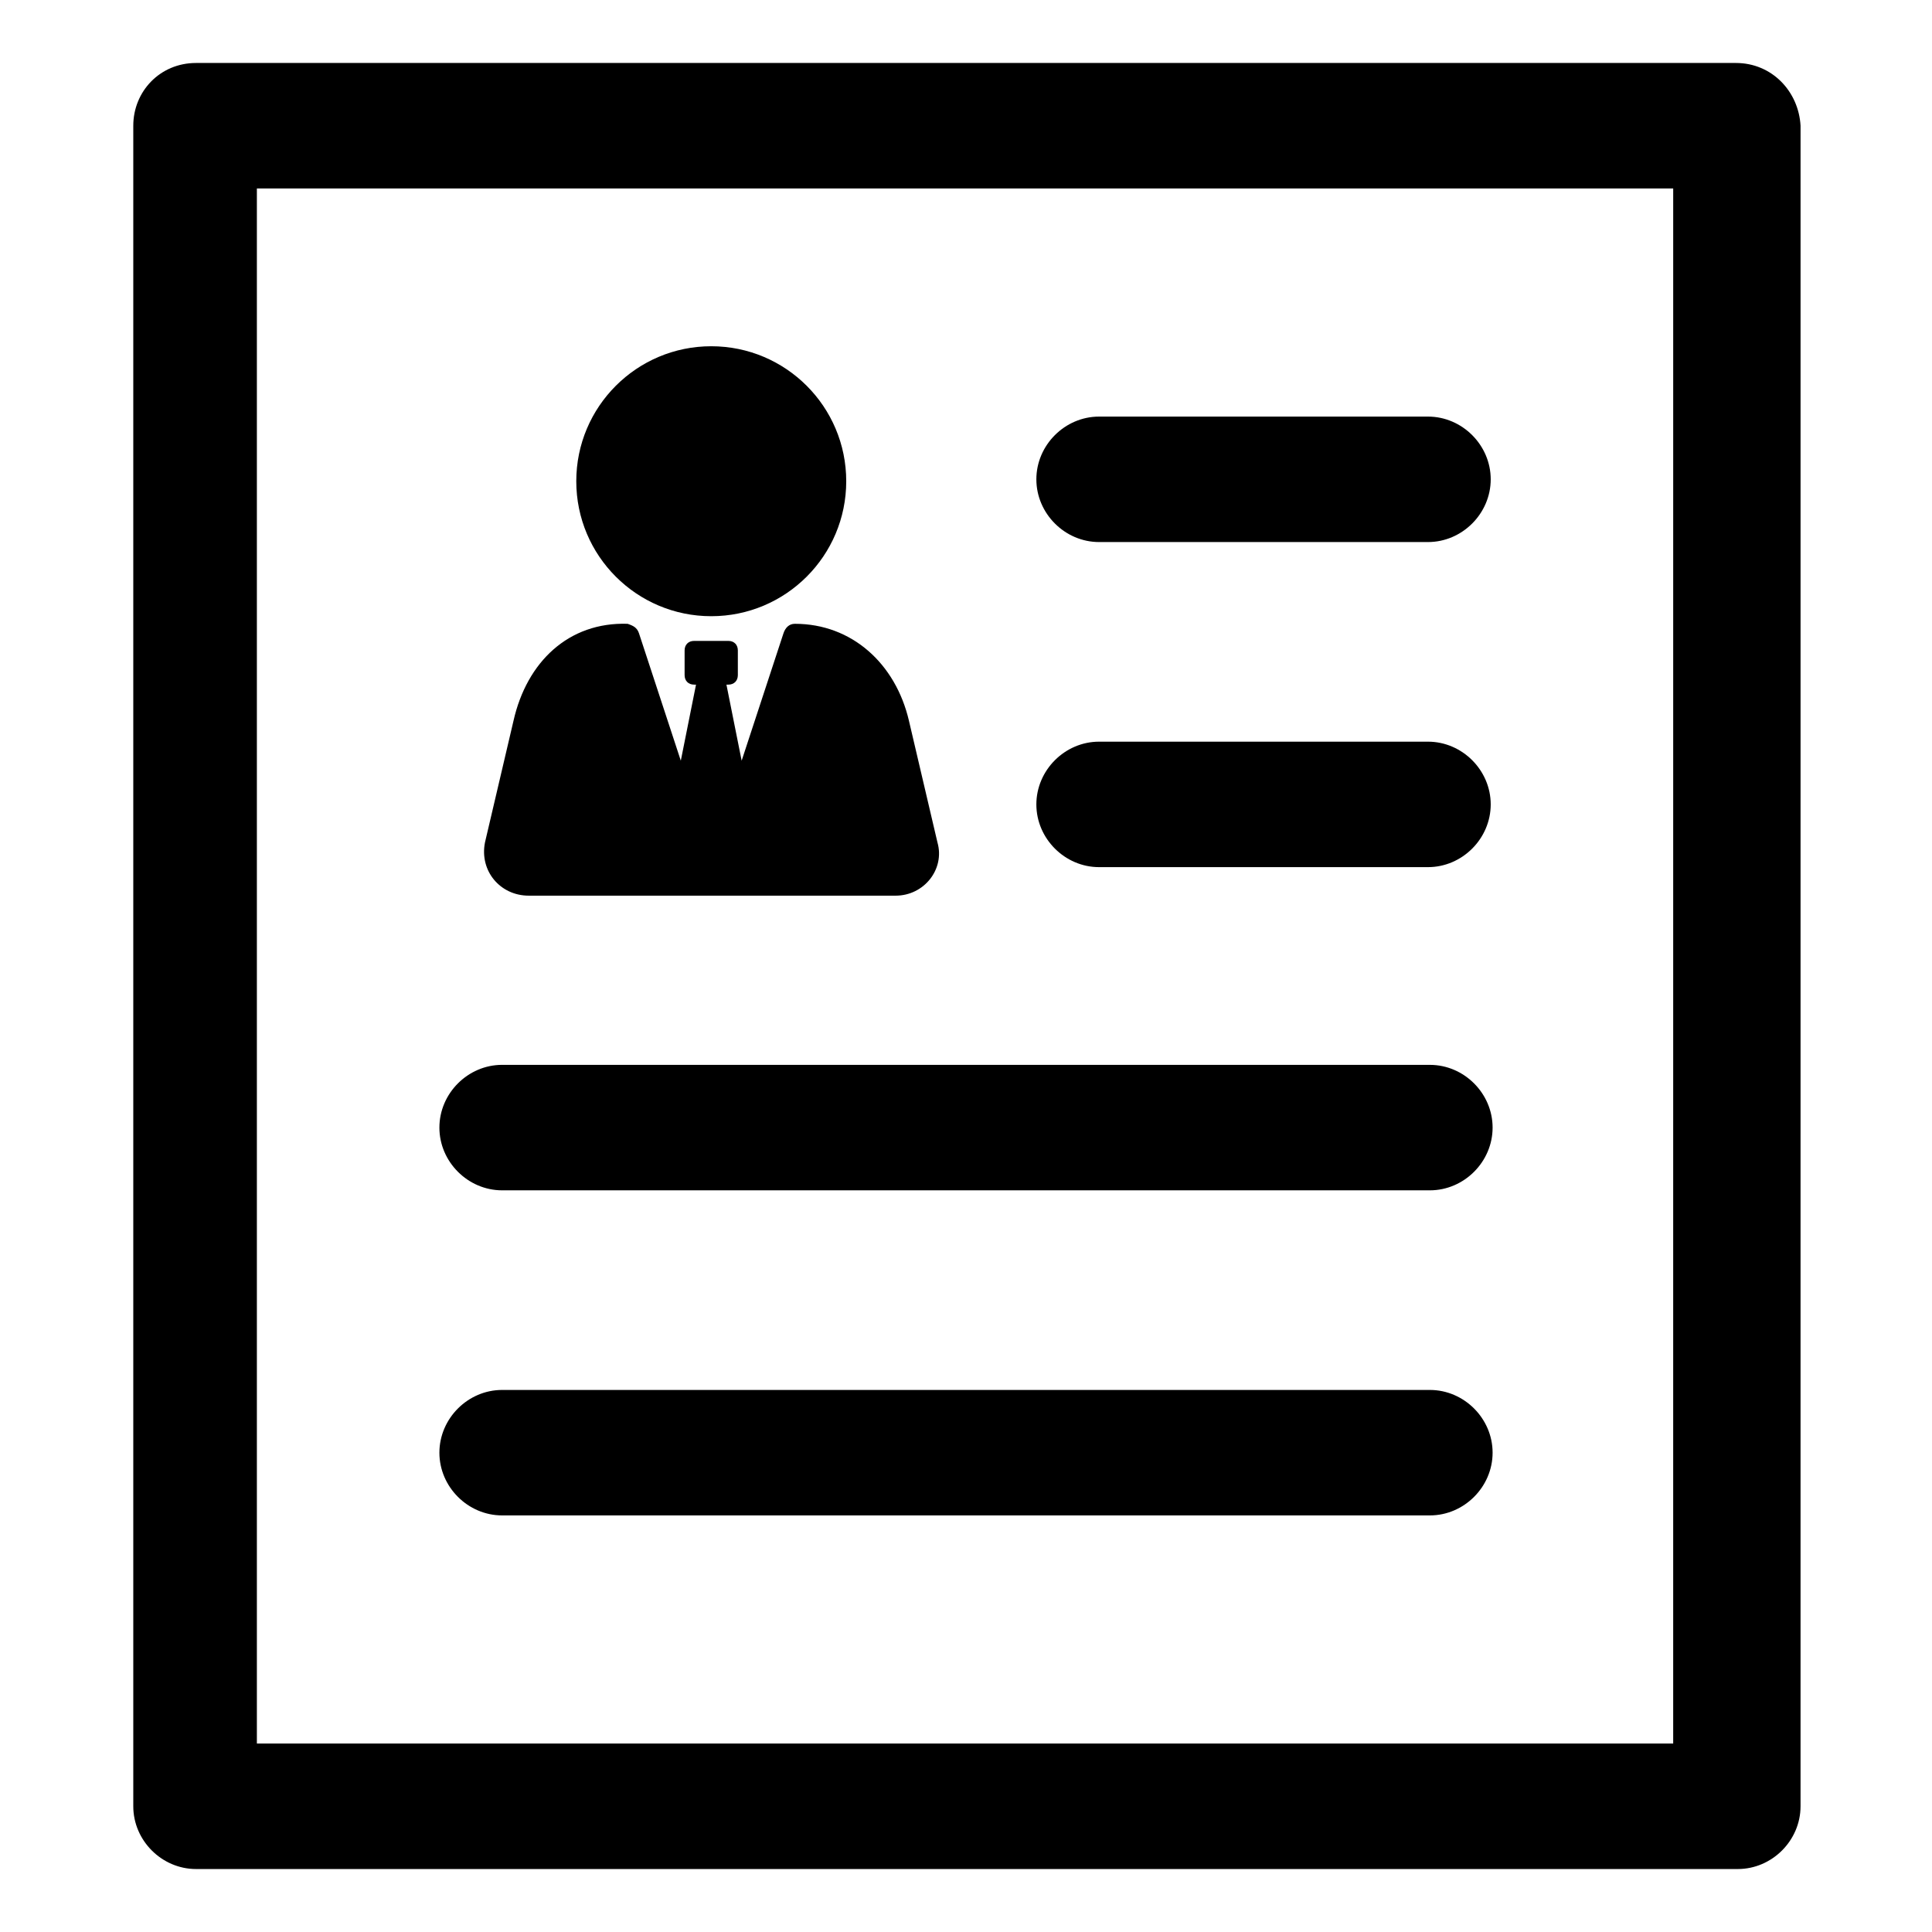 <?xml version="1.0" encoding="UTF-8"?>
<!-- Uploaded to: SVG Repo, www.svgrepo.com, Generator: SVG Repo Mixer Tools -->
<svg fill="#000000" width="800px" height="800px" version="1.1" viewBox="144 144 512 512" xmlns="http://www.w3.org/2000/svg">
 <g>
  <path d="m604.04 160.69h-408.09c-9.574 0-16.629 7.559-16.629 16.629v445.37c0 9.07 7.559 16.625 16.625 16.625h408.59c9.07 0 16.625-7.559 16.625-16.625l0.004-445.37c-0.504-9.07-7.559-16.629-17.129-16.629zm-16.125 445.37h-375.84v-412.11h375.34l-0.004 412.11z"/>
  <path d="m435.27 373.8h87.16c9.07 0 16.625-7.559 16.625-16.625 0-9.07-7.559-16.625-16.625-16.625h-87.16c-9.07 0-16.625 7.559-16.625 16.625 0 9.066 7.555 16.625 16.625 16.625z"/>
  <path d="m435.27 287.65h87.16c9.07 0 16.625-7.559 16.625-16.625 0-9.07-7.559-16.625-16.625-16.625h-87.16c-9.07 0-16.625 7.559-16.625 16.625 0 9.07 7.555 16.625 16.625 16.625z"/>
  <path d="m277.07 459.45h245.86c9.07 0 16.625-7.559 16.625-16.625 0-9.07-7.559-16.625-16.625-16.625l-245.86-0.004c-9.07 0-16.625 7.559-16.625 16.625-0.004 9.07 7.555 16.629 16.625 16.629z"/>
  <path d="m277.07 545.6h245.86c9.07 0 16.625-7.559 16.625-16.625 0-9.07-7.559-16.625-16.625-16.625h-245.86c-9.07 0-16.625 7.559-16.625 16.625-0.004 9.07 7.555 16.625 16.625 16.625z"/>
  <path d="m284.12 381.36h97.234c7.559 0 13.098-7.055 11.082-14.105l-7.555-32.246c-3.527-15.113-15.113-25.695-30.23-25.695-1.512 0-2.519 1.008-3.023 2.519l-11.082 33.754-4.031-20.152h0.504c1.512 0 2.519-1.008 2.519-2.519v-6.551c0-1.512-1.008-2.519-2.519-2.519h-9.07c-1.512 0-2.519 1.008-2.519 2.519v6.551c0 1.512 1.008 2.519 2.519 2.519h0.504l-4.031 20.152-11.082-33.754c-0.504-1.512-1.512-2.016-3.023-2.519-15.617-0.504-26.703 10.078-30.23 25.695l-7.559 32.242c-1.504 7.559 4.039 14.109 11.594 14.109z"/>
  <path d="m368.26 271.53c0 19.754-16.016 35.77-35.77 35.77-19.754 0-35.77-16.016-35.77-35.77s16.016-35.77 35.77-35.77c19.754 0 35.77 16.016 35.77 35.77"/>
 </g>
</svg>